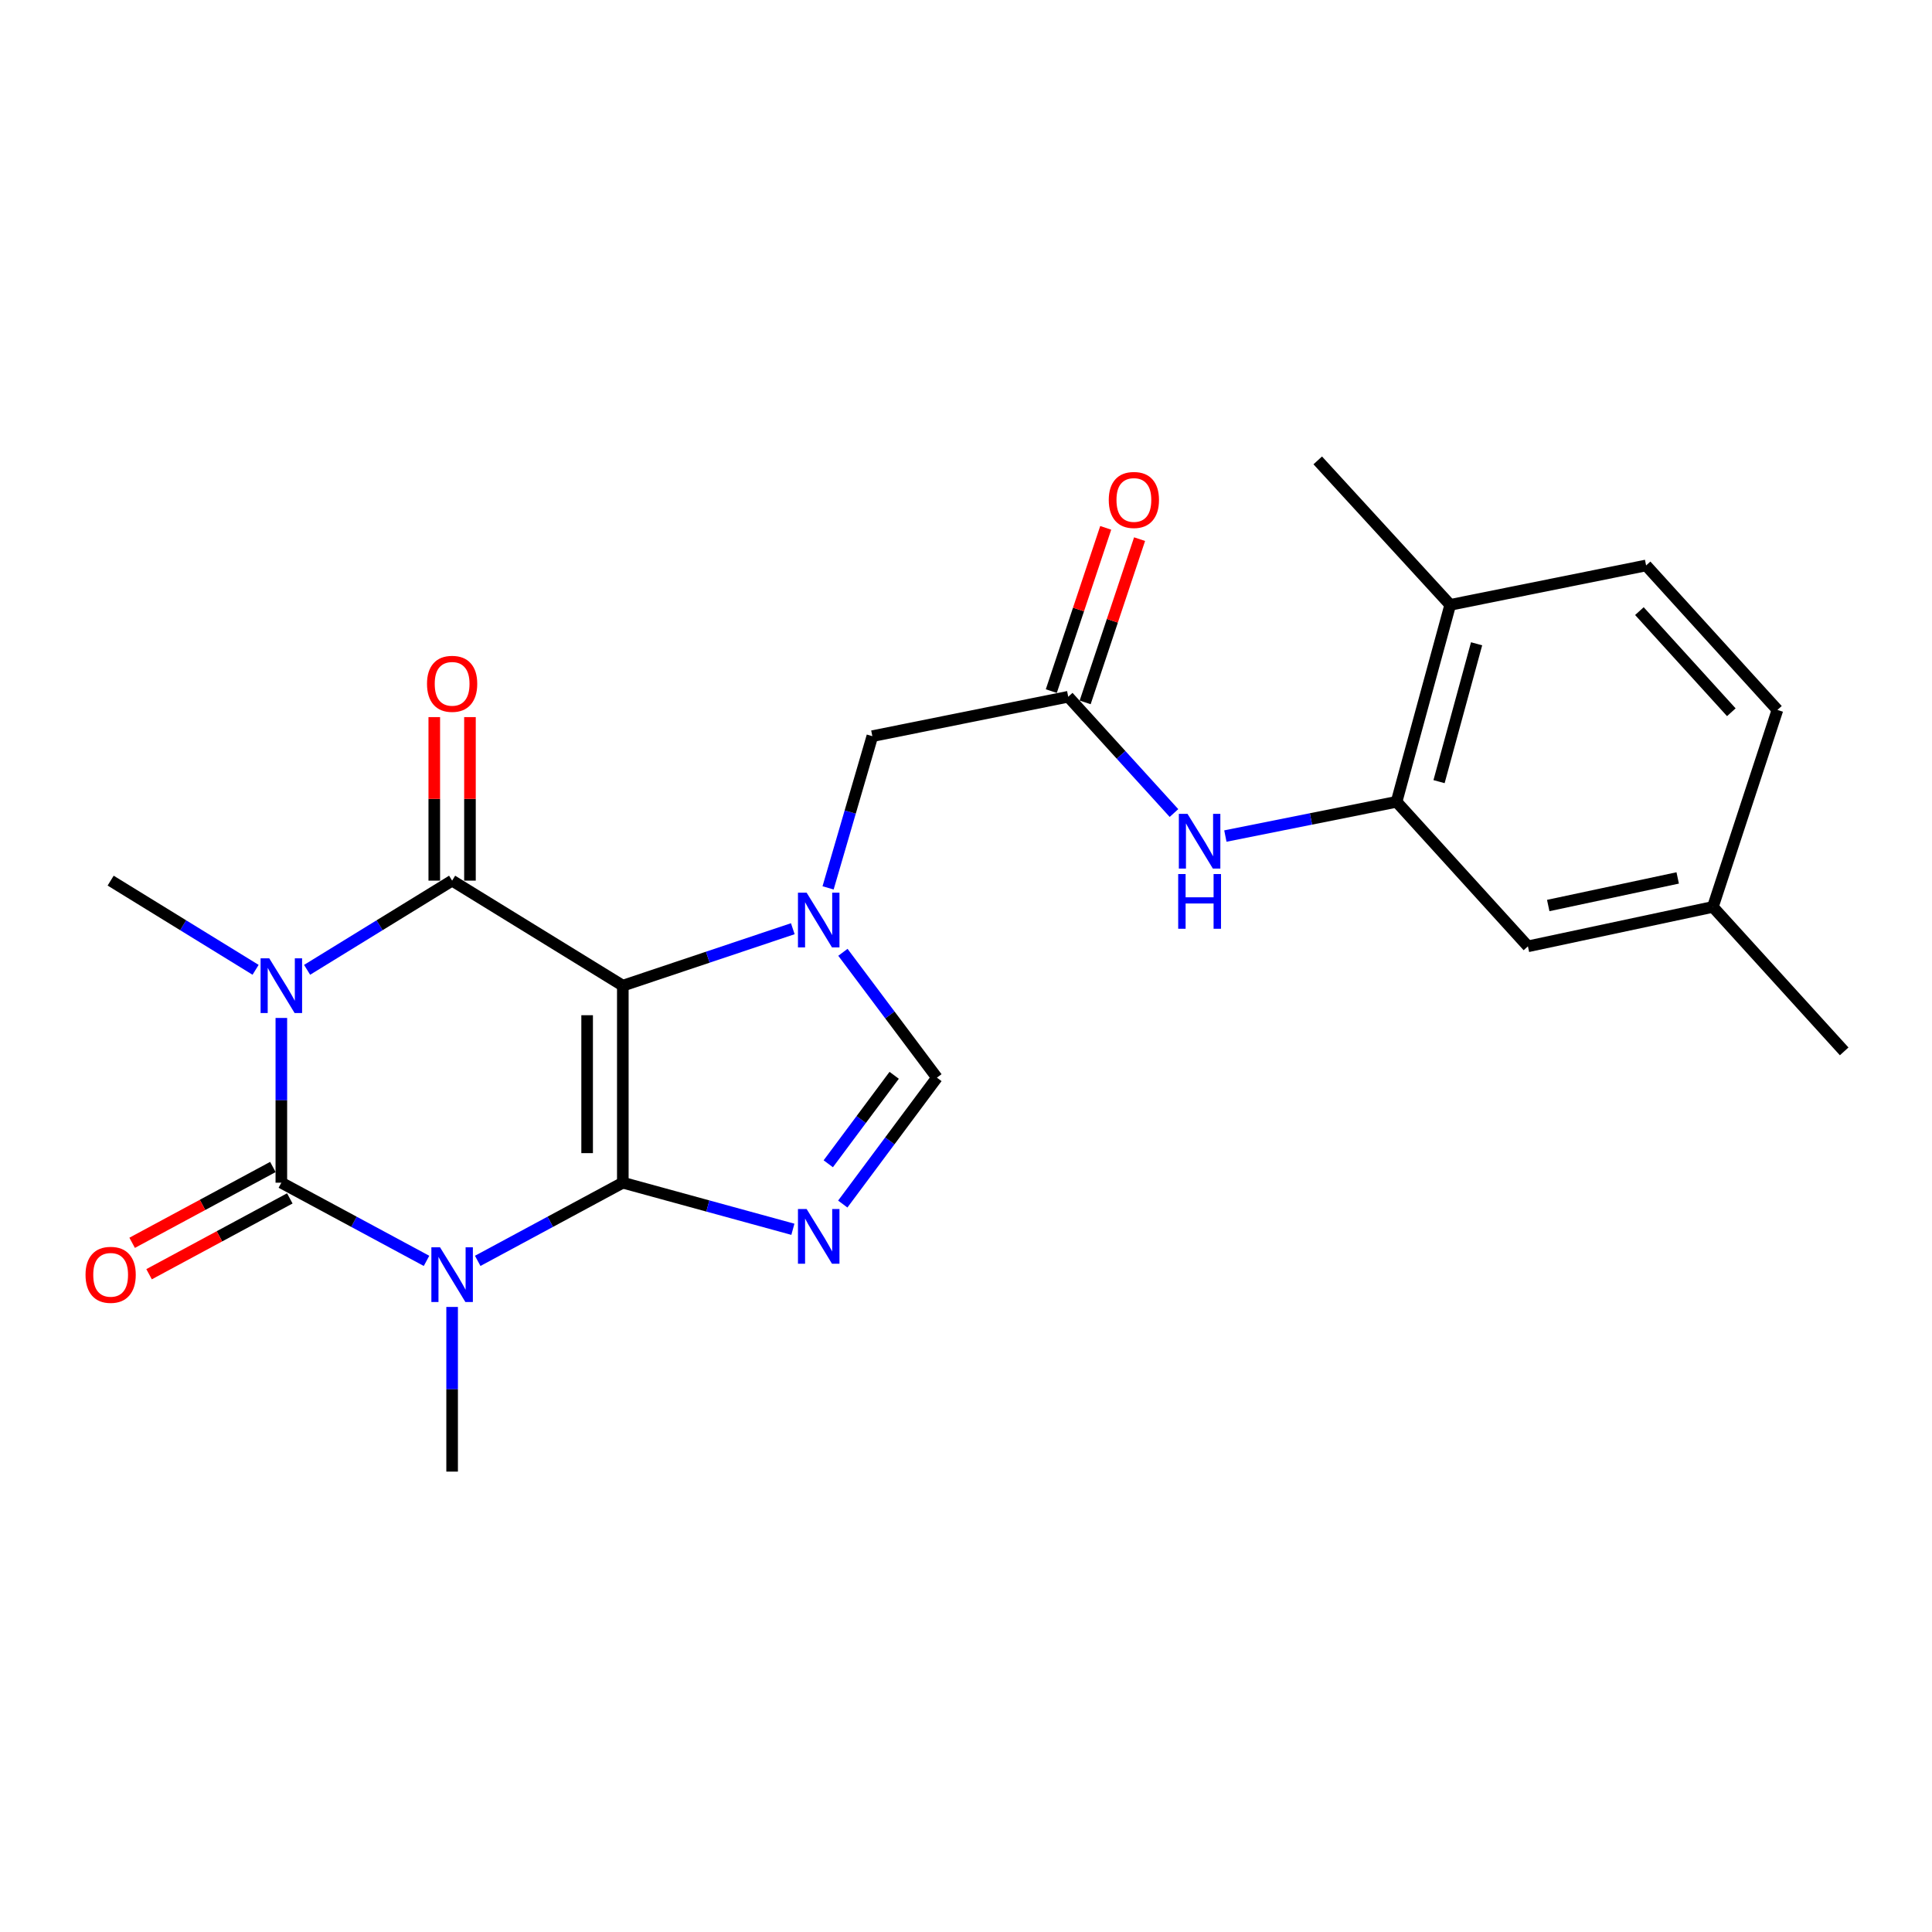 <?xml version='1.0' encoding='iso-8859-1'?>
<svg version='1.1' baseProfile='full'
              xmlns='http://www.w3.org/2000/svg'
                      xmlns:rdkit='http://www.rdkit.org/xml'
                      xmlns:xlink='http://www.w3.org/1999/xlink'
                  xml:space='preserve'
width='1000px' height='1000px' viewBox='0 0 1000 1000'>
<!-- END OF HEADER -->
<rect style='opacity:1.0;fill:#FFFFFF;stroke:none' width='1000' height='1000' x='0' y='0'> </rect>
<path class='bond-0' d='M 322.369,612.159 L 322.369,510.18' style='fill:none;fill-rule:evenodd;stroke:#000000;stroke-width:6px;stroke-linecap:butt;stroke-linejoin:miter;stroke-opacity:1' />
<path class='bond-0' d='M 303.898,596.862 L 303.898,525.476' style='fill:none;fill-rule:evenodd;stroke:#000000;stroke-width:6px;stroke-linecap:butt;stroke-linejoin:miter;stroke-opacity:1' />
<path class='bond-1' d='M 322.369,612.159 L 284.817,632.392' style='fill:none;fill-rule:evenodd;stroke:#000000;stroke-width:6px;stroke-linecap:butt;stroke-linejoin:miter;stroke-opacity:1' />
<path class='bond-1' d='M 284.817,632.392 L 247.266,652.624' style='fill:none;fill-rule:evenodd;stroke:#0000FF;stroke-width:6px;stroke-linecap:butt;stroke-linejoin:miter;stroke-opacity:1' />
<path class='bond-5' d='M 322.369,612.159 L 366.382,624.217' style='fill:none;fill-rule:evenodd;stroke:#000000;stroke-width:6px;stroke-linecap:butt;stroke-linejoin:miter;stroke-opacity:1' />
<path class='bond-5' d='M 366.382,624.217 L 410.396,636.275' style='fill:none;fill-rule:evenodd;stroke:#0000FF;stroke-width:6px;stroke-linecap:butt;stroke-linejoin:miter;stroke-opacity:1' />
<path class='bond-4' d='M 322.369,510.18 L 234.017,455.814' style='fill:none;fill-rule:evenodd;stroke:#000000;stroke-width:6px;stroke-linecap:butt;stroke-linejoin:miter;stroke-opacity:1' />
<path class='bond-6' d='M 322.369,510.18 L 366.36,495.439' style='fill:none;fill-rule:evenodd;stroke:#000000;stroke-width:6px;stroke-linecap:butt;stroke-linejoin:miter;stroke-opacity:1' />
<path class='bond-6' d='M 366.36,495.439 L 410.351,480.698' style='fill:none;fill-rule:evenodd;stroke:#0000FF;stroke-width:6px;stroke-linecap:butt;stroke-linejoin:miter;stroke-opacity:1' />
<path class='bond-3' d='M 220.767,652.627 L 183.195,632.393' style='fill:none;fill-rule:evenodd;stroke:#0000FF;stroke-width:6px;stroke-linecap:butt;stroke-linejoin:miter;stroke-opacity:1' />
<path class='bond-3' d='M 183.195,632.393 L 145.623,612.159' style='fill:none;fill-rule:evenodd;stroke:#000000;stroke-width:6px;stroke-linecap:butt;stroke-linejoin:miter;stroke-opacity:1' />
<path class='bond-17' d='M 234.017,676.471 L 234.017,719.087' style='fill:none;fill-rule:evenodd;stroke:#0000FF;stroke-width:6px;stroke-linecap:butt;stroke-linejoin:miter;stroke-opacity:1' />
<path class='bond-17' d='M 234.017,719.087 L 234.017,761.702' style='fill:none;fill-rule:evenodd;stroke:#000000;stroke-width:6px;stroke-linecap:butt;stroke-linejoin:miter;stroke-opacity:1' />
<path class='bond-2' d='M 145.623,526.889 L 145.623,569.524' style='fill:none;fill-rule:evenodd;stroke:#0000FF;stroke-width:6px;stroke-linecap:butt;stroke-linejoin:miter;stroke-opacity:1' />
<path class='bond-2' d='M 145.623,569.524 L 145.623,612.159' style='fill:none;fill-rule:evenodd;stroke:#000000;stroke-width:6px;stroke-linecap:butt;stroke-linejoin:miter;stroke-opacity:1' />
<path class='bond-18' d='M 132.29,501.975 L 94.78,478.894' style='fill:none;fill-rule:evenodd;stroke:#0000FF;stroke-width:6px;stroke-linecap:butt;stroke-linejoin:miter;stroke-opacity:1' />
<path class='bond-18' d='M 94.78,478.894 L 57.271,455.814' style='fill:none;fill-rule:evenodd;stroke:#000000;stroke-width:6px;stroke-linecap:butt;stroke-linejoin:miter;stroke-opacity:1' />
<path class='bond-25' d='M 158.958,501.978 L 196.487,478.896' style='fill:none;fill-rule:evenodd;stroke:#0000FF;stroke-width:6px;stroke-linecap:butt;stroke-linejoin:miter;stroke-opacity:1' />
<path class='bond-25' d='M 196.487,478.896 L 234.017,455.814' style='fill:none;fill-rule:evenodd;stroke:#000000;stroke-width:6px;stroke-linecap:butt;stroke-linejoin:miter;stroke-opacity:1' />
<path class='bond-12' d='M 141.243,604.029 L 104.821,623.653' style='fill:none;fill-rule:evenodd;stroke:#000000;stroke-width:6px;stroke-linecap:butt;stroke-linejoin:miter;stroke-opacity:1' />
<path class='bond-12' d='M 104.821,623.653 L 68.399,643.276' style='fill:none;fill-rule:evenodd;stroke:#FF0000;stroke-width:6px;stroke-linecap:butt;stroke-linejoin:miter;stroke-opacity:1' />
<path class='bond-12' d='M 150.004,620.29 L 113.582,639.913' style='fill:none;fill-rule:evenodd;stroke:#000000;stroke-width:6px;stroke-linecap:butt;stroke-linejoin:miter;stroke-opacity:1' />
<path class='bond-12' d='M 113.582,639.913 L 77.16,659.537' style='fill:none;fill-rule:evenodd;stroke:#FF0000;stroke-width:6px;stroke-linecap:butt;stroke-linejoin:miter;stroke-opacity:1' />
<path class='bond-13' d='M 243.252,455.814 L 243.252,413.493' style='fill:none;fill-rule:evenodd;stroke:#000000;stroke-width:6px;stroke-linecap:butt;stroke-linejoin:miter;stroke-opacity:1' />
<path class='bond-13' d='M 243.252,413.493 L 243.252,371.173' style='fill:none;fill-rule:evenodd;stroke:#FF0000;stroke-width:6px;stroke-linecap:butt;stroke-linejoin:miter;stroke-opacity:1' />
<path class='bond-13' d='M 224.781,455.814 L 224.781,413.493' style='fill:none;fill-rule:evenodd;stroke:#000000;stroke-width:6px;stroke-linecap:butt;stroke-linejoin:miter;stroke-opacity:1' />
<path class='bond-13' d='M 224.781,413.493 L 224.781,371.173' style='fill:none;fill-rule:evenodd;stroke:#FF0000;stroke-width:6px;stroke-linecap:butt;stroke-linejoin:miter;stroke-opacity:1' />
<path class='bond-7' d='M 436.217,623.217 L 460.58,590.505' style='fill:none;fill-rule:evenodd;stroke:#0000FF;stroke-width:6px;stroke-linecap:butt;stroke-linejoin:miter;stroke-opacity:1' />
<path class='bond-7' d='M 460.58,590.505 L 484.944,557.793' style='fill:none;fill-rule:evenodd;stroke:#000000;stroke-width:6px;stroke-linecap:butt;stroke-linejoin:miter;stroke-opacity:1' />
<path class='bond-7' d='M 428.712,602.37 L 445.767,579.472' style='fill:none;fill-rule:evenodd;stroke:#0000FF;stroke-width:6px;stroke-linecap:butt;stroke-linejoin:miter;stroke-opacity:1' />
<path class='bond-7' d='M 445.767,579.472 L 462.821,556.574' style='fill:none;fill-rule:evenodd;stroke:#000000;stroke-width:6px;stroke-linecap:butt;stroke-linejoin:miter;stroke-opacity:1' />
<path class='bond-11' d='M 428.617,459.565 L 440.069,420.301' style='fill:none;fill-rule:evenodd;stroke:#0000FF;stroke-width:6px;stroke-linecap:butt;stroke-linejoin:miter;stroke-opacity:1' />
<path class='bond-11' d='M 440.069,420.301 L 451.522,381.037' style='fill:none;fill-rule:evenodd;stroke:#000000;stroke-width:6px;stroke-linecap:butt;stroke-linejoin:miter;stroke-opacity:1' />
<path class='bond-24' d='M 436.293,492.913 L 460.619,525.353' style='fill:none;fill-rule:evenodd;stroke:#0000FF;stroke-width:6px;stroke-linecap:butt;stroke-linejoin:miter;stroke-opacity:1' />
<path class='bond-24' d='M 460.619,525.353 L 484.944,557.793' style='fill:none;fill-rule:evenodd;stroke:#000000;stroke-width:6px;stroke-linecap:butt;stroke-linejoin:miter;stroke-opacity:1' />
<path class='bond-8' d='M 552.917,360.637 L 451.522,381.037' style='fill:none;fill-rule:evenodd;stroke:#000000;stroke-width:6px;stroke-linecap:butt;stroke-linejoin:miter;stroke-opacity:1' />
<path class='bond-10' d='M 552.917,360.637 L 580.28,390.73' style='fill:none;fill-rule:evenodd;stroke:#000000;stroke-width:6px;stroke-linecap:butt;stroke-linejoin:miter;stroke-opacity:1' />
<path class='bond-10' d='M 580.28,390.73 L 607.643,420.823' style='fill:none;fill-rule:evenodd;stroke:#0000FF;stroke-width:6px;stroke-linecap:butt;stroke-linejoin:miter;stroke-opacity:1' />
<path class='bond-16' d='M 561.678,363.557 L 575.759,321.311' style='fill:none;fill-rule:evenodd;stroke:#000000;stroke-width:6px;stroke-linecap:butt;stroke-linejoin:miter;stroke-opacity:1' />
<path class='bond-16' d='M 575.759,321.311 L 589.839,279.065' style='fill:none;fill-rule:evenodd;stroke:#FF0000;stroke-width:6px;stroke-linecap:butt;stroke-linejoin:miter;stroke-opacity:1' />
<path class='bond-16' d='M 544.155,357.717 L 558.236,315.471' style='fill:none;fill-rule:evenodd;stroke:#000000;stroke-width:6px;stroke-linecap:butt;stroke-linejoin:miter;stroke-opacity:1' />
<path class='bond-16' d='M 558.236,315.471 L 572.316,273.224' style='fill:none;fill-rule:evenodd;stroke:#FF0000;stroke-width:6px;stroke-linecap:butt;stroke-linejoin:miter;stroke-opacity:1' />
<path class='bond-9' d='M 722.859,415.013 L 678.554,423.879' style='fill:none;fill-rule:evenodd;stroke:#000000;stroke-width:6px;stroke-linecap:butt;stroke-linejoin:miter;stroke-opacity:1' />
<path class='bond-9' d='M 678.554,423.879 L 634.249,432.744' style='fill:none;fill-rule:evenodd;stroke:#0000FF;stroke-width:6px;stroke-linecap:butt;stroke-linejoin:miter;stroke-opacity:1' />
<path class='bond-14' d='M 722.859,415.013 L 750.627,313.075' style='fill:none;fill-rule:evenodd;stroke:#000000;stroke-width:6px;stroke-linecap:butt;stroke-linejoin:miter;stroke-opacity:1' />
<path class='bond-14' d='M 744.846,404.577 L 764.283,333.22' style='fill:none;fill-rule:evenodd;stroke:#000000;stroke-width:6px;stroke-linecap:butt;stroke-linejoin:miter;stroke-opacity:1' />
<path class='bond-15' d='M 722.859,415.013 L 790.852,489.82' style='fill:none;fill-rule:evenodd;stroke:#000000;stroke-width:6px;stroke-linecap:butt;stroke-linejoin:miter;stroke-opacity:1' />
<path class='bond-19' d='M 750.627,313.075 L 852.022,292.675' style='fill:none;fill-rule:evenodd;stroke:#000000;stroke-width:6px;stroke-linecap:butt;stroke-linejoin:miter;stroke-opacity:1' />
<path class='bond-22' d='M 750.627,313.075 L 682.059,238.298' style='fill:none;fill-rule:evenodd;stroke:#000000;stroke-width:6px;stroke-linecap:butt;stroke-linejoin:miter;stroke-opacity:1' />
<path class='bond-20' d='M 790.852,489.82 L 886.583,469.42' style='fill:none;fill-rule:evenodd;stroke:#000000;stroke-width:6px;stroke-linecap:butt;stroke-linejoin:miter;stroke-opacity:1' />
<path class='bond-20' d='M 801.362,468.695 L 868.374,454.415' style='fill:none;fill-rule:evenodd;stroke:#000000;stroke-width:6px;stroke-linecap:butt;stroke-linejoin:miter;stroke-opacity:1' />
<path class='bond-26' d='M 852.022,292.675 L 919.995,367.451' style='fill:none;fill-rule:evenodd;stroke:#000000;stroke-width:6px;stroke-linecap:butt;stroke-linejoin:miter;stroke-opacity:1' />
<path class='bond-26' d='M 848.55,316.315 L 896.131,368.659' style='fill:none;fill-rule:evenodd;stroke:#000000;stroke-width:6px;stroke-linecap:butt;stroke-linejoin:miter;stroke-opacity:1' />
<path class='bond-21' d='M 886.583,469.42 L 919.995,367.451' style='fill:none;fill-rule:evenodd;stroke:#000000;stroke-width:6px;stroke-linecap:butt;stroke-linejoin:miter;stroke-opacity:1' />
<path class='bond-23' d='M 886.583,469.42 L 954.545,544.186' style='fill:none;fill-rule:evenodd;stroke:#000000;stroke-width:6px;stroke-linecap:butt;stroke-linejoin:miter;stroke-opacity:1' />
<path  class='atom-2' d='M 227.757 645.603
L 237.037 660.603
Q 237.957 662.083, 239.437 664.763
Q 240.917 667.443, 240.997 667.603
L 240.997 645.603
L 244.757 645.603
L 244.757 673.923
L 240.877 673.923
L 230.917 657.523
Q 229.757 655.603, 228.517 653.403
Q 227.317 651.203, 226.957 650.523
L 226.957 673.923
L 223.277 673.923
L 223.277 645.603
L 227.757 645.603
' fill='#0000FF'/>
<path  class='atom-3' d='M 139.363 496.02
L 148.643 511.02
Q 149.563 512.5, 151.043 515.18
Q 152.523 517.86, 152.603 518.02
L 152.603 496.02
L 156.363 496.02
L 156.363 524.34
L 152.483 524.34
L 142.523 507.94
Q 141.363 506.02, 140.123 503.82
Q 138.923 501.62, 138.563 500.94
L 138.563 524.34
L 134.883 524.34
L 134.883 496.02
L 139.363 496.02
' fill='#0000FF'/>
<path  class='atom-6' d='M 417.504 625.778
L 426.784 640.778
Q 427.704 642.258, 429.184 644.938
Q 430.664 647.618, 430.744 647.778
L 430.744 625.778
L 434.504 625.778
L 434.504 654.098
L 430.624 654.098
L 420.664 637.698
Q 419.504 635.778, 418.264 633.578
Q 417.064 631.378, 416.704 630.698
L 416.704 654.098
L 413.024 654.098
L 413.024 625.778
L 417.504 625.778
' fill='#0000FF'/>
<path  class='atom-7' d='M 417.504 462.043
L 426.784 477.043
Q 427.704 478.523, 429.184 481.203
Q 430.664 483.883, 430.744 484.043
L 430.744 462.043
L 434.504 462.043
L 434.504 490.363
L 430.624 490.363
L 420.664 473.963
Q 419.504 472.043, 418.264 469.843
Q 417.064 467.643, 416.704 466.963
L 416.704 490.363
L 413.024 490.363
L 413.024 462.043
L 417.504 462.043
' fill='#0000FF'/>
<path  class='atom-11' d='M 614.65 421.253
L 623.93 436.253
Q 624.85 437.733, 626.33 440.413
Q 627.81 443.093, 627.89 443.253
L 627.89 421.253
L 631.65 421.253
L 631.65 449.573
L 627.77 449.573
L 617.81 433.173
Q 616.65 431.253, 615.41 429.053
Q 614.21 426.853, 613.85 426.173
L 613.85 449.573
L 610.17 449.573
L 610.17 421.253
L 614.65 421.253
' fill='#0000FF'/>
<path  class='atom-11' d='M 609.83 452.405
L 613.67 452.405
L 613.67 464.445
L 628.15 464.445
L 628.15 452.405
L 631.99 452.405
L 631.99 480.725
L 628.15 480.725
L 628.15 467.645
L 613.67 467.645
L 613.67 480.725
L 609.83 480.725
L 609.83 452.405
' fill='#0000FF'/>
<path  class='atom-13' d='M 44.271 659.843
Q 44.271 653.043, 47.631 649.243
Q 50.991 645.443, 57.271 645.443
Q 63.551 645.443, 66.911 649.243
Q 70.271 653.043, 70.271 659.843
Q 70.271 666.723, 66.871 670.643
Q 63.471 674.523, 57.271 674.523
Q 51.031 674.523, 47.631 670.643
Q 44.271 666.763, 44.271 659.843
M 57.271 671.323
Q 61.591 671.323, 63.911 668.443
Q 66.271 665.523, 66.271 659.843
Q 66.271 654.283, 63.911 651.483
Q 61.591 648.643, 57.271 648.643
Q 52.951 648.643, 50.591 651.443
Q 48.271 654.243, 48.271 659.843
Q 48.271 665.563, 50.591 668.443
Q 52.951 671.323, 57.271 671.323
' fill='#FF0000'/>
<path  class='atom-14' d='M 221.017 353.944
Q 221.017 347.144, 224.377 343.344
Q 227.737 339.544, 234.017 339.544
Q 240.297 339.544, 243.657 343.344
Q 247.017 347.144, 247.017 353.944
Q 247.017 360.824, 243.617 364.744
Q 240.217 368.624, 234.017 368.624
Q 227.777 368.624, 224.377 364.744
Q 221.017 360.864, 221.017 353.944
M 234.017 365.424
Q 238.337 365.424, 240.657 362.544
Q 243.017 359.624, 243.017 353.944
Q 243.017 348.384, 240.657 345.584
Q 238.337 342.744, 234.017 342.744
Q 229.697 342.744, 227.337 345.544
Q 225.017 348.344, 225.017 353.944
Q 225.017 359.664, 227.337 362.544
Q 229.697 365.424, 234.017 365.424
' fill='#FF0000'/>
<path  class='atom-17' d='M 573.893 258.778
Q 573.893 251.978, 577.253 248.178
Q 580.613 244.378, 586.893 244.378
Q 593.173 244.378, 596.533 248.178
Q 599.893 251.978, 599.893 258.778
Q 599.893 265.658, 596.493 269.578
Q 593.093 273.458, 586.893 273.458
Q 580.653 273.458, 577.253 269.578
Q 573.893 265.698, 573.893 258.778
M 586.893 270.258
Q 591.213 270.258, 593.533 267.378
Q 595.893 264.458, 595.893 258.778
Q 595.893 253.218, 593.533 250.418
Q 591.213 247.578, 586.893 247.578
Q 582.573 247.578, 580.213 250.378
Q 577.893 253.178, 577.893 258.778
Q 577.893 264.498, 580.213 267.378
Q 582.573 270.258, 586.893 270.258
' fill='#FF0000'/>
</svg>
